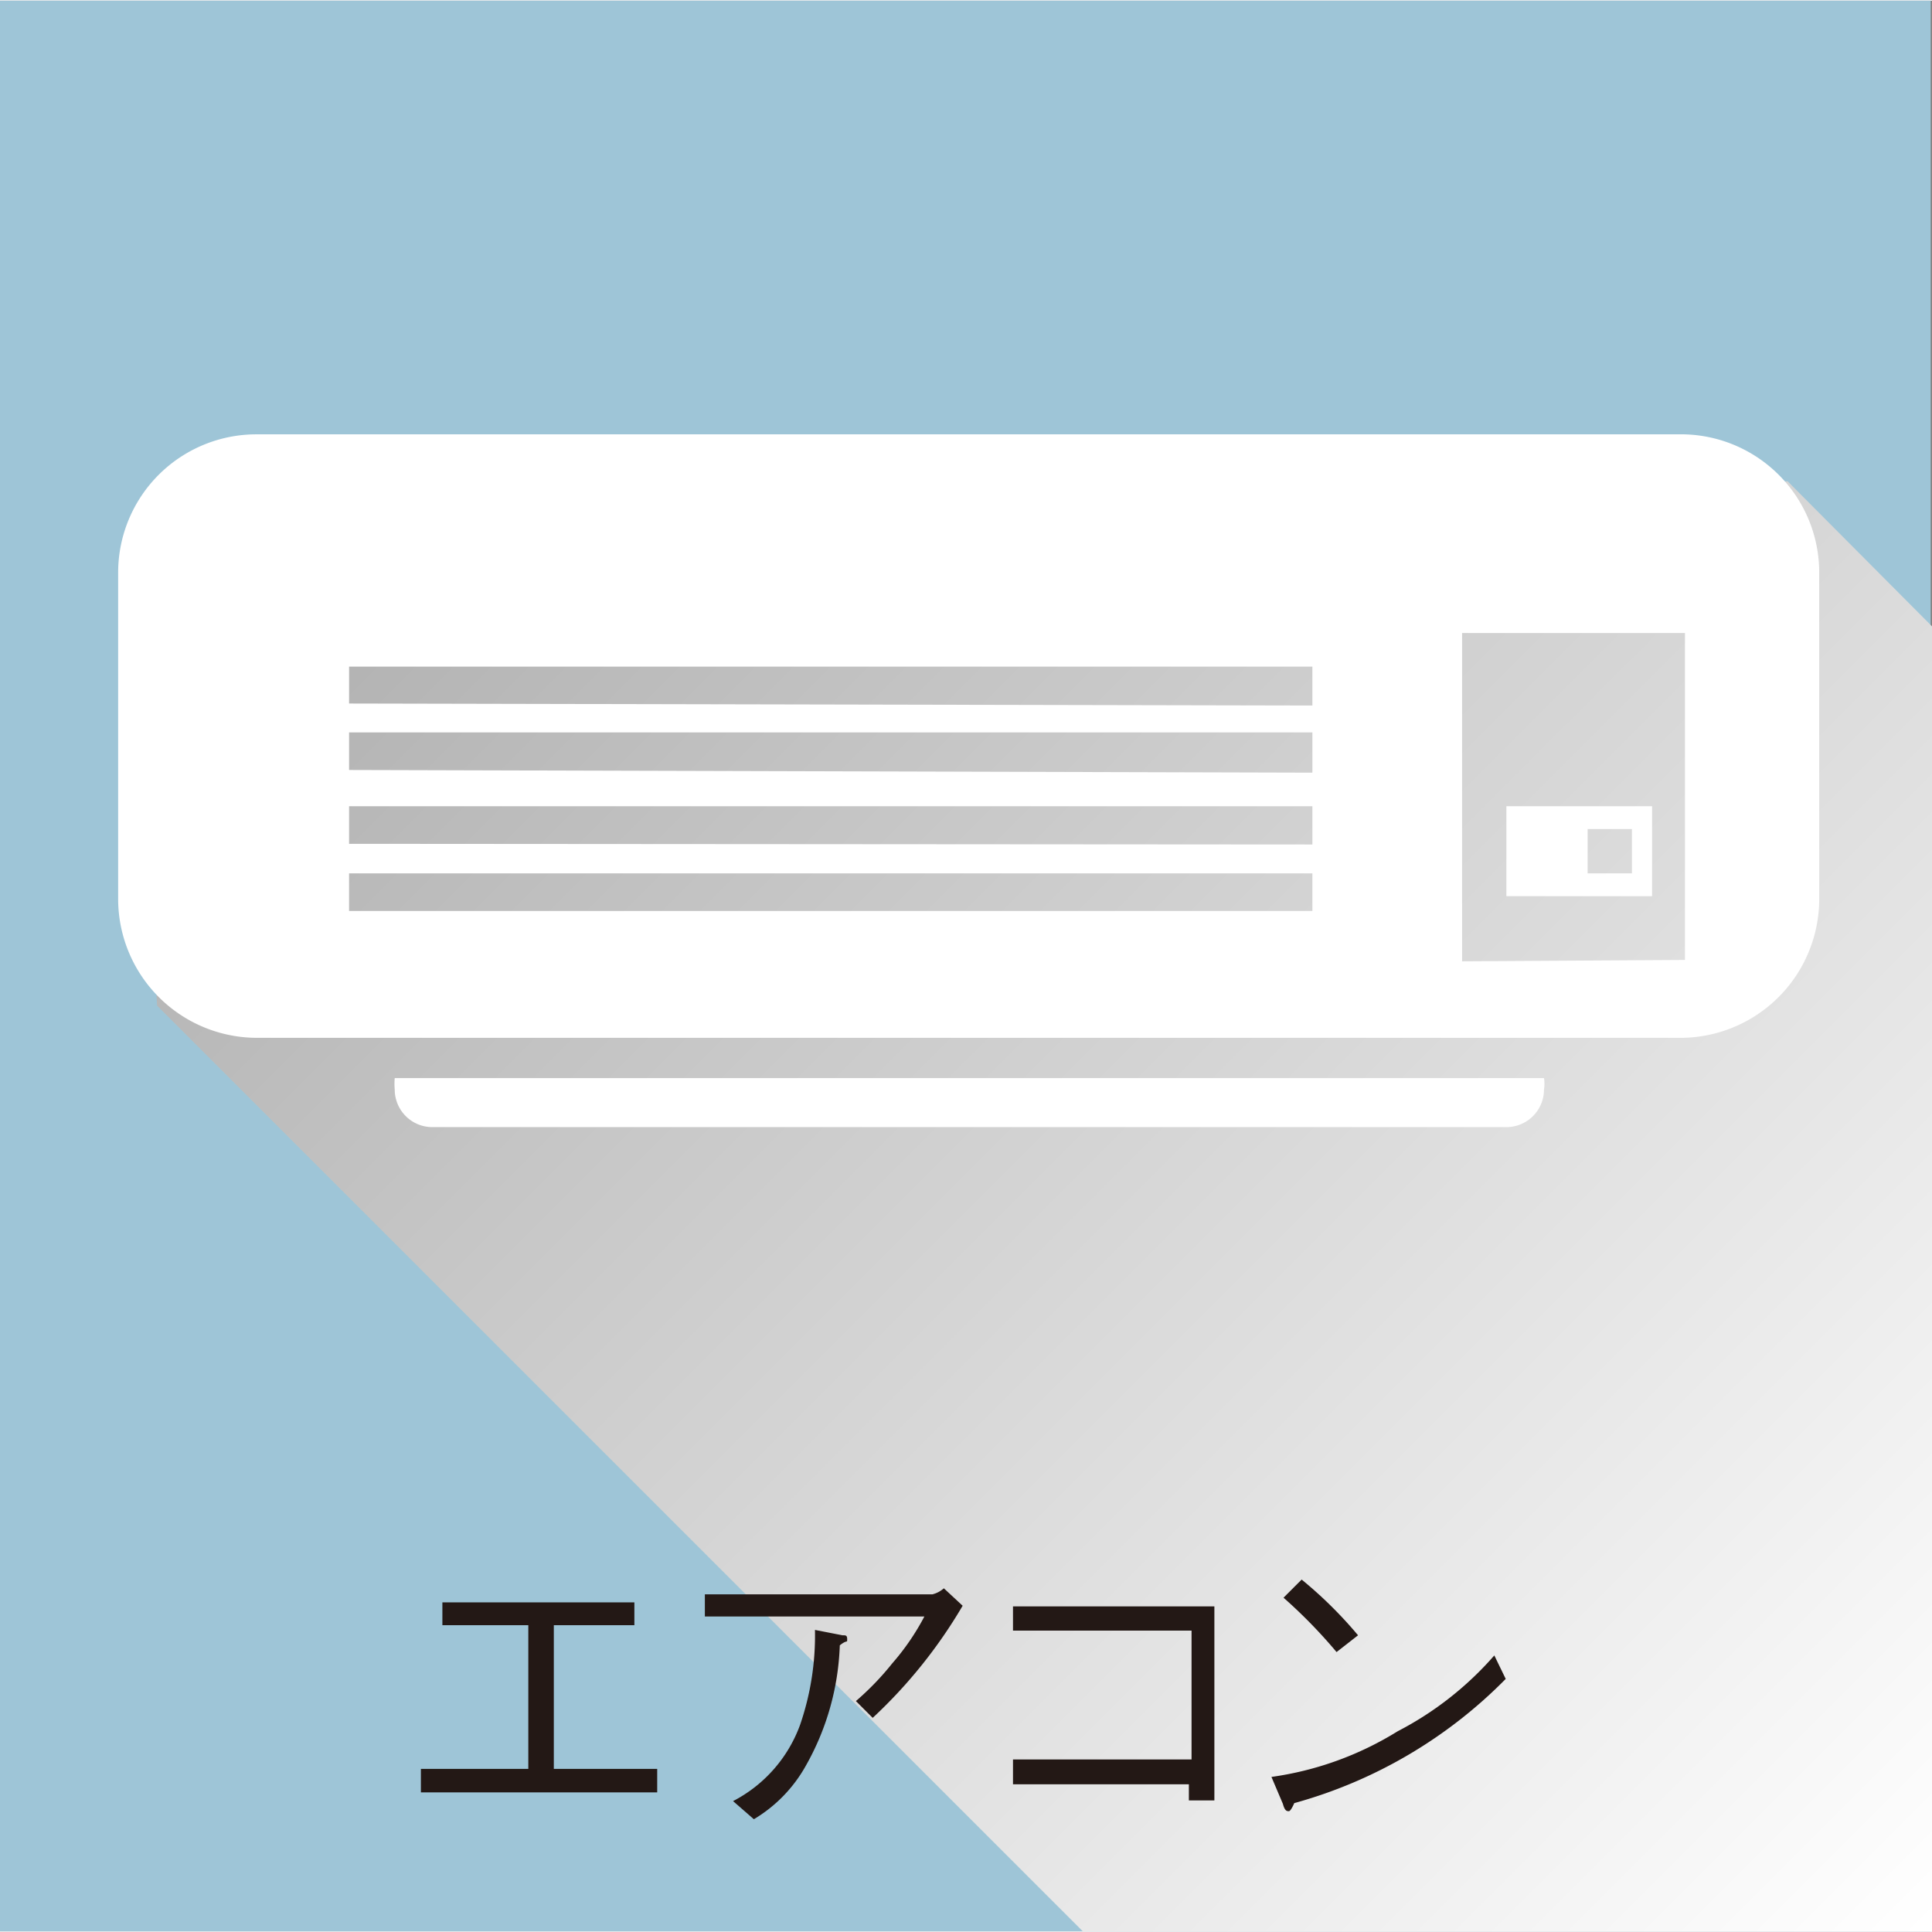 <svg xmlns="http://www.w3.org/2000/svg" xmlns:xlink="http://www.w3.org/1999/xlink" width="10.15mm" height="10.15mm" viewBox="0 0 28.78 28.76"><rect x="0" y="0" width="28.78" height="28.76" fill="#808080" stroke="none"/><defs><style>.cls-1{isolation:isolate;}.cls-2{fill:#9ec5d7;}.cls-3{mix-blend-mode:multiply;fill:url(#新規グラデーションスウォッチ_1);}.cls-4{fill:#231815;}.cls-5{fill:#fff;}</style><linearGradient id="新規グラデーションスウォッチ_1" x1="1.76" y1="-1.66" x2="30.43" y2="27.01" gradientUnits="userSpaceOnUse"><stop offset="0" stop-color="#999"/><stop offset="1" stop-color="#fff"/></linearGradient></defs><title>icon_airconditioner</title><g class="cls-1"><g id="レイヤー_2" data-name="レイヤー 2"><g id="アイコン"><rect class="cls-2" width="28.76" height="28.76"/><polygon class="cls-3" points="26.63 7.16 28.78 9.32 28.78 28.76 16.13 28.76 2.34 14.97 2.13 11.16 5.66 7.9 26.63 7.16"/><path class="cls-4" d="M9.79,26.69H6.27v-.35h1.6V24.2H6.59v-.34H9.45v.34H8.25v2.14H9.79Z"/><path class="cls-4" d="M10.5,24.07v-.33h3.39a.4.4,0,0,0,.17-.09l.28.26A7.37,7.37,0,0,1,13,25.58l-.25-.25a4.2,4.2,0,0,0,.54-.56,3.61,3.61,0,0,0,.48-.7Zm.42,2.75a2.08,2.08,0,0,0,1-1.14,4.09,4.09,0,0,0,.22-1.41l.41.08c.05,0,.07,0,.07.06s0,0-.11.09A3.9,3.9,0,0,1,12,26.3a2.14,2.14,0,0,1-.77.79Z"/><path class="cls-4" d="M15.09,26.57V26.2h2.66V24.28H15.09v-.36h3v2.89h-.38v-.24Z"/><path class="cls-4" d="M22.43,25a7.05,7.05,0,0,1-3.15,1.85s-.05.12-.08.12-.06,0-.09-.11l-.17-.4a4.83,4.83,0,0,0,1.88-.68,4.9,4.9,0,0,0,1.44-1.13Zm-2.52-.4a7.55,7.55,0,0,0-.79-.81l.27-.27a6.28,6.28,0,0,1,.84.83Z"/><path class="cls-5" d="M24.31,13v-.66h-.66V13Zm.3.34H22.44V12h2.17Z"/><path class="cls-5" d="M23,16.05a.53.53,0,0,1,0,.17.56.56,0,0,1-.56.56h-16a.56.56,0,0,1-.56-.56,1,1,0,0,1,0-.17Z"/><path class="cls-5" d="M5.2,13v.56H19.55V13Zm14.35-.43V12H5.2v.56Zm0-1.07V10.9H5.2v.56Zm0-1V9.92H5.2v.55Zm7.55-2v4.86A2.07,2.07,0,0,1,25,15.45H3.82a2.07,2.07,0,0,1-2.06-2.07V8.52A2.06,2.06,0,0,1,3.82,6.46H25A2.06,2.06,0,0,1,27.1,8.52Zm-2,5.79V9.42H21.78v4.89Z"/></g></g></g></svg>